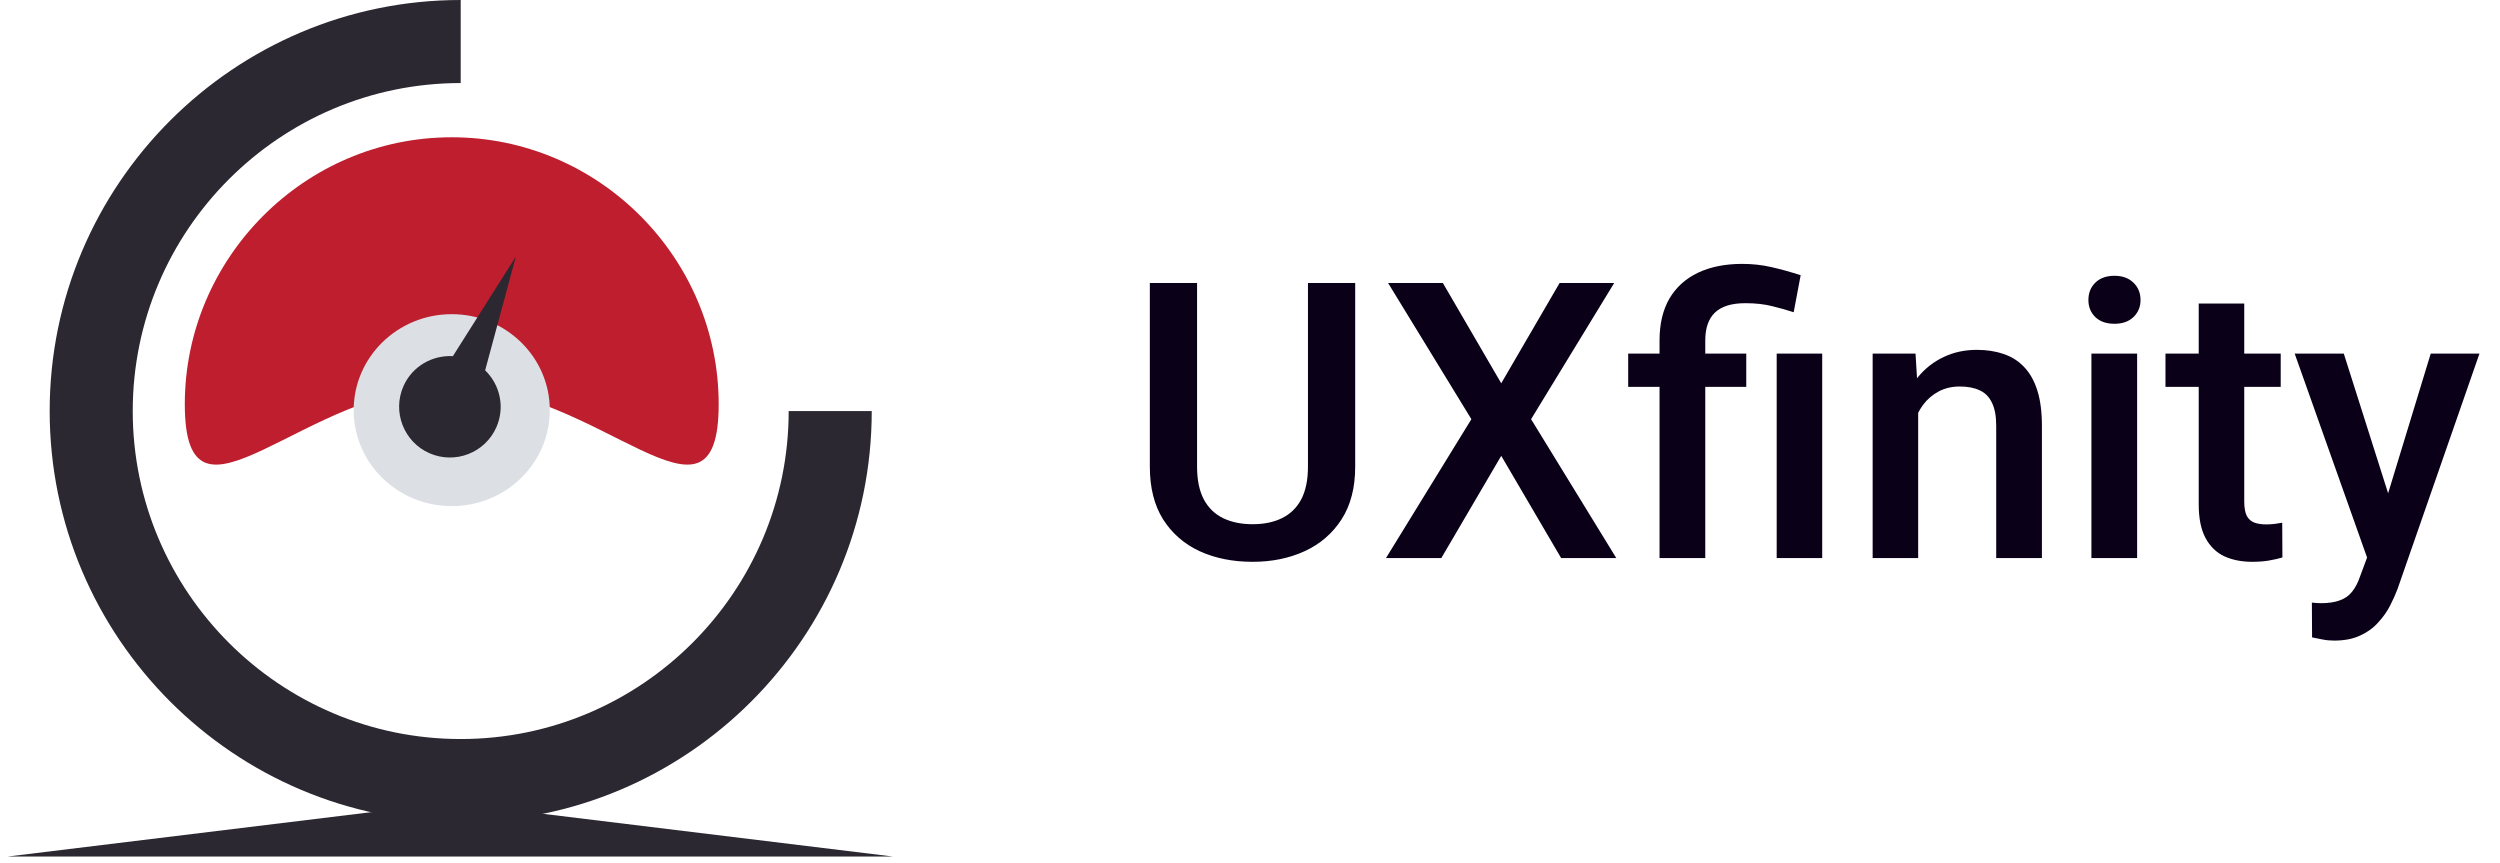 <svg xmlns="http://www.w3.org/2000/svg" width="168" height="58" viewBox="0 0 168 58" fill="none"><path d="M87.895 19.016H91.069V31.368C91.069 32.773 90.765 33.95 90.155 34.898C89.546 35.845 88.716 36.56 87.667 37.043C86.626 37.517 85.462 37.754 84.176 37.754C82.847 37.754 81.662 37.517 80.621 37.043C79.58 36.56 78.759 35.845 78.158 34.898C77.566 33.95 77.269 32.773 77.269 31.368V19.016H80.443V31.368C80.443 32.257 80.596 32.989 80.9 33.565C81.205 34.132 81.637 34.55 82.195 34.821C82.754 35.092 83.414 35.227 84.176 35.227C84.938 35.227 85.593 35.092 86.144 34.821C86.702 34.55 87.134 34.132 87.439 33.565C87.743 32.989 87.895 32.257 87.895 31.368V19.016ZM96.96 19.016L100.883 25.757L104.806 19.016H108.475L102.889 28.169L108.614 37.5H104.907L100.883 30.632L96.858 37.5H93.139L98.877 28.169L93.278 19.016H96.96ZM114.594 37.5H111.521V22.875C111.521 21.766 111.742 20.831 112.182 20.069C112.63 19.308 113.269 18.728 114.099 18.33C114.937 17.932 115.931 17.733 117.082 17.733C117.759 17.733 118.411 17.805 119.037 17.949C119.672 18.093 120.328 18.275 121.005 18.495L120.535 20.983C120.104 20.84 119.625 20.704 119.101 20.577C118.576 20.442 117.971 20.374 117.285 20.374C116.363 20.374 115.681 20.586 115.241 21.009C114.81 21.424 114.594 22.046 114.594 22.875V37.5ZM117.349 23.764V25.998H109.414V23.764H117.349ZM122.452 23.764V37.5H119.393V23.764H122.452ZM128.901 26.696V37.5H125.842V23.764H128.724L128.901 26.696ZM128.355 30.124L127.365 30.111C127.374 29.138 127.509 28.245 127.771 27.433C128.042 26.62 128.415 25.922 128.889 25.338C129.371 24.754 129.947 24.305 130.615 23.992C131.284 23.671 132.029 23.51 132.85 23.51C133.51 23.51 134.106 23.603 134.64 23.789C135.181 23.967 135.643 24.259 136.023 24.665C136.413 25.071 136.709 25.6 136.912 26.252C137.115 26.895 137.217 27.686 137.217 28.626V37.5H134.145V28.613C134.145 27.953 134.047 27.433 133.853 27.052C133.666 26.662 133.391 26.387 133.027 26.227C132.672 26.057 132.228 25.973 131.694 25.973C131.17 25.973 130.7 26.083 130.285 26.303C129.87 26.523 129.519 26.823 129.231 27.204C128.952 27.585 128.736 28.025 128.584 28.524C128.432 29.024 128.355 29.557 128.355 30.124ZM143.615 23.764V37.5H140.543V23.764H143.615ZM140.34 20.158C140.34 19.693 140.492 19.308 140.797 19.003C141.11 18.69 141.542 18.533 142.092 18.533C142.633 18.533 143.061 18.69 143.374 19.003C143.687 19.308 143.844 19.693 143.844 20.158C143.844 20.615 143.687 20.996 143.374 21.301C143.061 21.605 142.633 21.758 142.092 21.758C141.542 21.758 141.11 21.605 140.797 21.301C140.492 20.996 140.34 20.615 140.34 20.158ZM153.264 23.764V25.998H145.52V23.764H153.264ZM147.754 20.399H150.813V33.704C150.813 34.127 150.873 34.453 150.991 34.682C151.118 34.902 151.292 35.05 151.512 35.126C151.732 35.202 151.99 35.24 152.286 35.24C152.498 35.24 152.701 35.227 152.896 35.202C153.09 35.177 153.247 35.151 153.365 35.126L153.378 37.462C153.124 37.538 152.828 37.606 152.489 37.665C152.159 37.724 151.778 37.754 151.347 37.754C150.644 37.754 150.022 37.631 149.48 37.386C148.939 37.132 148.516 36.721 148.211 36.154C147.906 35.587 147.754 34.834 147.754 33.895V20.399ZM159.611 36.002L163.344 23.764H166.619L161.109 39.595C160.982 39.933 160.817 40.301 160.614 40.699C160.411 41.097 160.145 41.474 159.814 41.829C159.493 42.193 159.091 42.485 158.608 42.705C158.126 42.934 157.542 43.048 156.856 43.048C156.586 43.048 156.323 43.023 156.069 42.972C155.824 42.929 155.591 42.883 155.371 42.832L155.358 40.496C155.443 40.505 155.545 40.513 155.663 40.522C155.79 40.53 155.892 40.534 155.968 40.534C156.476 40.534 156.899 40.471 157.237 40.344C157.576 40.225 157.851 40.031 158.062 39.76C158.283 39.489 158.469 39.125 158.621 38.668L159.611 36.002ZM157.504 23.764L160.767 34.047L161.312 37.272L159.192 37.817L154.203 23.764H157.504Z" fill="#0A0119"></path><path d="M30.357 25.949C20.45 25.949 12.419 36.962 12.419 27.158C12.419 17.356 20.45 9.225 30.357 9.225C40.265 9.225 48.295 17.356 48.295 27.158C48.295 36.962 40.265 25.949 30.357 25.949Z" fill="#BE1E2D"></path><path d="M36.947 27.562C36.947 31.126 33.997 34.012 30.356 34.012C26.716 34.012 23.767 31.126 23.767 27.562C23.767 24.001 26.717 21.112 30.356 21.112C33.997 21.113 36.947 24.002 36.947 27.562Z" fill="#DCE0E5"></path><path d="M27.108 25.958C26.352 27.684 27.139 29.7 28.861 30.457C30.587 31.214 32.602 30.43 33.359 28.704C33.949 27.361 33.596 25.85 32.602 24.886L34.666 17.24L30.433 23.934C29.052 23.853 27.698 24.616 27.108 25.958Z" fill="#2B2831"></path><path d="M30.959 55.244C15.727 55.244 3.338 42.853 3.338 27.622C3.338 12.392 15.729 0 30.959 0V5.581C18.808 5.581 8.92 15.471 8.92 27.622C8.92 39.773 18.808 49.663 30.959 49.663C43.111 49.663 52.999 39.773 52.999 27.622H58.581C58.581 42.852 46.188 55.244 30.959 55.244Z" fill="#2B2831"></path><path d="M30.261 53.928L0.52 57.558H60.002L30.261 53.928Z" fill="#2B2831"></path></svg>
